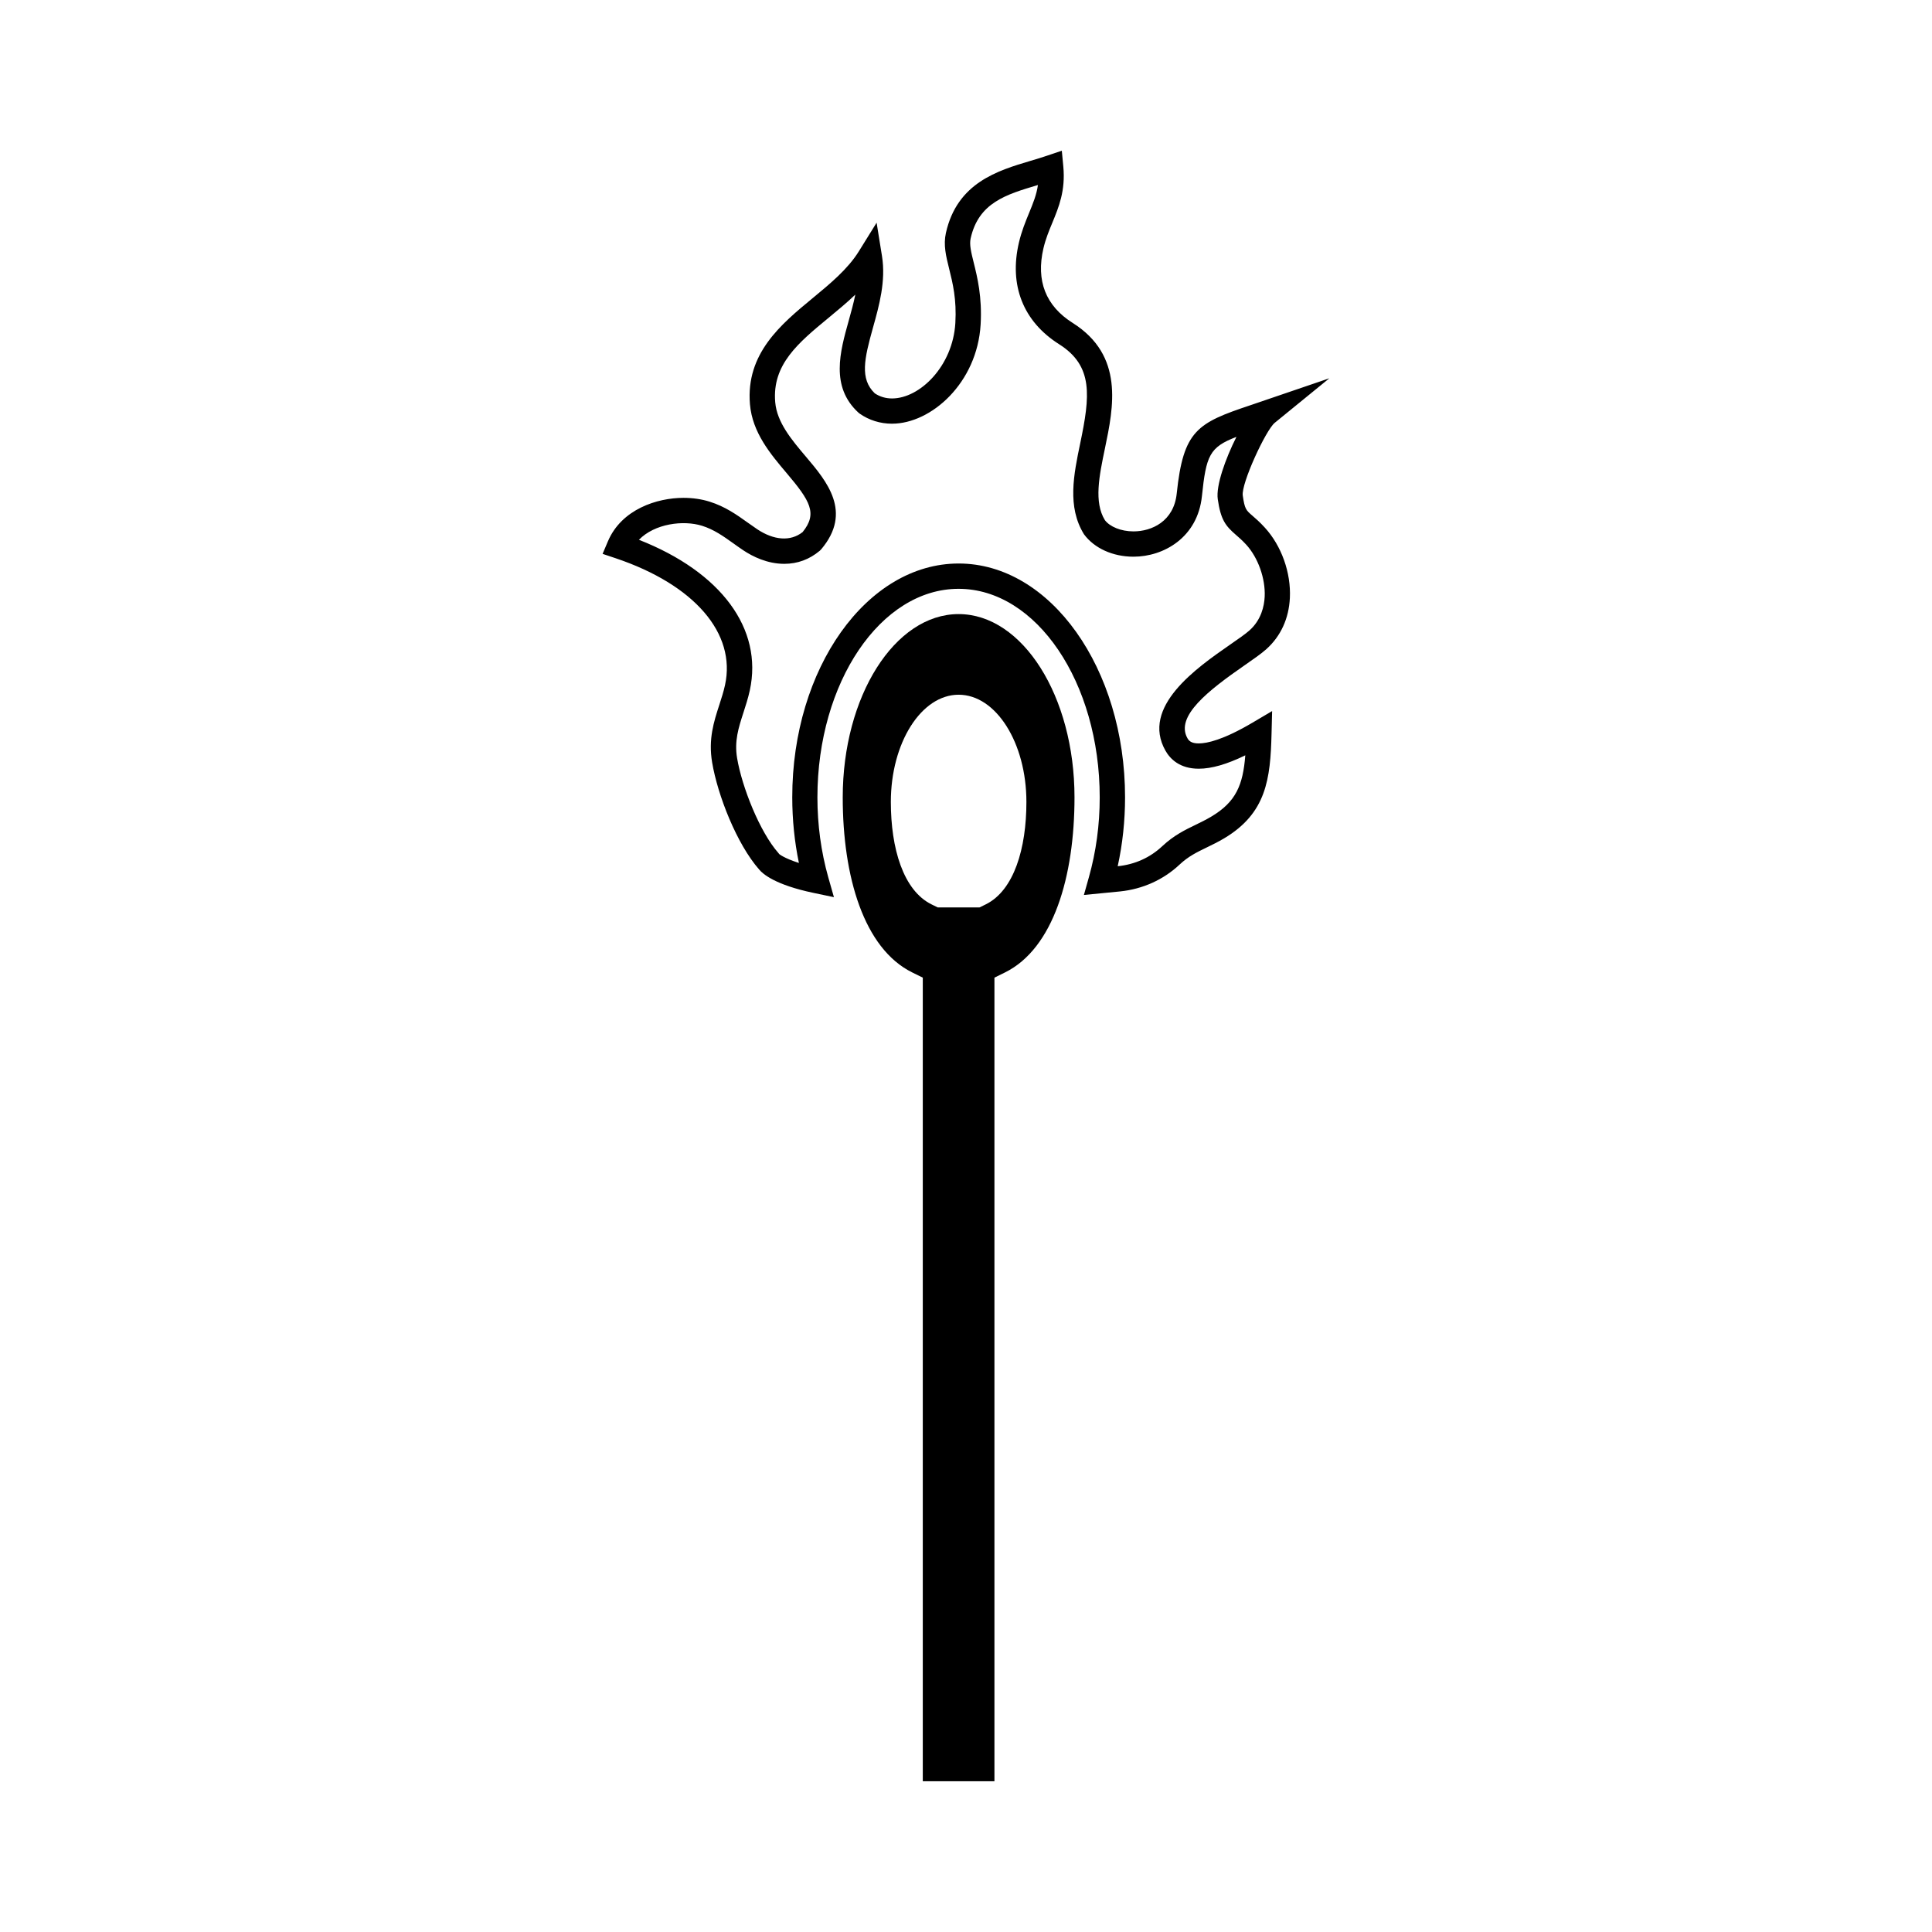 <?xml version="1.0" encoding="UTF-8"?>
<!-- Uploaded to: SVG Repo, www.svgrepo.com, Generator: SVG Repo Mixer Tools -->
<svg fill="#000000" width="800px" height="800px" version="1.1" viewBox="144 144 512 512" xmlns="http://www.w3.org/2000/svg">
 <g>
  <path d="m365 381.76-5.406-1.133c-10.184-2.133-13.457-5.039-14.391-6.176-5.965-6.769-11.023-19.734-12.48-28.398-1.043-6.172 0.453-10.793 1.906-15.262 0.574-1.785 1.125-3.465 1.512-5.254 2.992-13.703-8.125-26.586-29.008-33.605l-3.438-1.152 1.414-3.332c3.613-8.5 13.039-11.512 20.016-11.512 2.445 0 4.762 0.336 6.887 0.996 4.172 1.301 7.227 3.481 10.176 5.586 0.832 0.594 1.664 1.184 2.508 1.75 4.348 2.887 8.77 3.301 12.004 0.742 4.027-4.953 1.996-8.277-4.254-15.66-4.246-5.019-9.062-10.699-9.699-18.207-1.145-13.477 8.277-21.25 16.59-28.113 4.59-3.789 9.34-7.707 12.246-12.395l4.727-7.621 1.426 8.852c1.066 6.609-0.766 13.184-2.394 18.984-2.301 8.246-3.516 13.539 0.488 17.391 1.352 0.898 2.883 1.352 4.57 1.352 7.367 0 16.105-8.551 16.777-19.984 0.367-6.289-0.695-10.566-1.633-14.34-0.848-3.406-1.578-6.344-0.867-9.543 2.977-13.305 13.738-16.512 22.375-19.086 1.465-0.438 2.922-0.871 4.336-1.352l4.004-1.352 0.398 4.211c0.594 6.379-1.184 10.691-2.902 14.863-0.918 2.211-1.777 4.297-2.367 6.797-2.004 8.602 0.598 15.254 7.75 19.77 13.68 8.641 10.832 22.277 8.551 33.242-1.527 7.32-2.961 14.238-0.02 19.016 1.309 1.75 4.273 2.988 7.582 2.988 4.805 0 10.691-2.629 11.461-10.039 1.75-16.773 5.488-18.695 19.508-23.391l20.934-7.141-14.473 11.801c-2.379 1.949-8.922 16.117-8.469 19.27 0.508 3.578 0.863 3.879 2.551 5.34 0.863 0.746 1.945 1.676 3.273 3.133 4.434 4.832 6.984 11.977 6.66 18.656-0.266 5.457-2.414 10.148-6.219 13.566-1.371 1.234-3.438 2.66-5.809 4.309-9.465 6.574-18.434 13.477-15.113 19.32 0.379 0.676 1.031 1.367 2.977 1.367 2.242 0 6.539-0.945 14.254-5.5l5.203-3.074-0.152 6.035c-0.301 12.012-1.379 21.027-12.566 27.695-1.598 0.953-3.125 1.691-4.621 2.418-2.625 1.27-4.875 2.367-7.168 4.519-4.301 4.039-9.766 6.504-15.77 7.129l-9.602 0.938 1.324-4.711c1.91-6.781 2.867-13.895 2.867-21.148 0-30.477-16.781-55.273-37.406-55.273-20.633 0-37.406 24.797-37.406 55.273 0 7.254 0.961 14.363 2.863 21.137zm33.043-88.426c24.324 0 44.109 27.801 44.109 61.973 0 6.207-0.656 12.332-1.949 18.258 4.594-0.484 8.574-2.281 11.84-5.344 3.043-2.848 5.984-4.277 8.844-5.656 1.328-0.648 2.684-1.305 4.109-2.152 6.559-3.898 8.41-8.375 9.02-16.246-4.887 2.387-8.949 3.551-12.332 3.551-5.047 0-7.578-2.59-8.812-4.758-6.606-11.652 8.258-21.973 17.129-28.133 2.195-1.523 4.098-2.836 5.152-3.789 3.078-2.769 3.879-6.375 4-8.906 0.23-4.801-1.742-10.352-4.906-13.805-1.078-1.168-1.949-1.918-2.727-2.59-2.731-2.363-4.016-3.977-4.801-9.457-0.508-3.562 2-10.641 4.949-16.504-7.141 2.742-8.027 4.941-9.145 15.707-1.148 11.023-10.203 16.047-18.133 16.047-5.473 0-10.379-2.223-13.125-5.945-4.504-7.281-2.719-15.844-0.992-24.129 2.602-12.473 3.516-20.465-5.57-26.215-9.547-6.031-13.336-15.609-10.68-26.957 0.711-3.027 1.758-5.57 2.684-7.824 1.066-2.594 1.988-4.828 2.352-7.426-0.023 0.012-0.055 0.016-0.086 0.023-8.387 2.5-15.633 4.656-17.746 14.125-0.367 1.652 0.133 3.672 0.828 6.465 0.945 3.812 2.242 9.039 1.82 16.344-0.91 15.492-13.098 26.289-23.469 26.289l-0.008 0.004c-3.117 0-6.098-0.922-8.594-2.68l-0.344-0.281c-7.43-6.848-4.848-16.105-2.562-24.277 0.645-2.309 1.293-4.644 1.77-6.973-2.254 2.16-4.676 4.156-7.059 6.125-8.062 6.648-15.02 12.398-14.172 22.375 0.453 5.375 4.359 9.984 8.133 14.445 5.527 6.523 12.402 14.652 4.07 24.535l-0.402 0.406c-2.734 2.297-5.894 3.461-9.402 3.461-4.508 0-8.379-1.941-10.832-3.57-0.918-0.609-1.805-1.246-2.695-1.883-2.637-1.883-5.129-3.656-8.277-4.637-4.926-1.535-12.543-0.586-16.711 3.719 21.746 8.535 32.938 23.566 29.383 39.91-0.465 2.109-1.09 4.039-1.691 5.894-1.309 4.039-2.438 7.527-1.672 12.078 1.289 7.621 5.992 19.543 10.953 25.137l0.223 0.281c-0.023-0.035 1.129 1.031 5.199 2.344-1.168-5.652-1.762-11.48-1.762-17.398-0.02-34.16 19.773-61.961 44.09-61.961z"/>
  <path d="m398.04 306.74c-16.93 0-30.707 21.789-30.707 48.574 0 20.992 5.598 40.062 18.414 46.391l2.801 1.379v212.97h18.988v-212.97l2.801-1.379c12.812-6.324 18.418-25.402 18.418-46.391 0.004-26.789-13.777-48.574-30.715-48.574zm7.199 76.926-1.641 0.805h-11.098l-1.641-0.805c-7.496-3.699-10.777-14.855-10.777-27.141 0-15.668 8.062-28.418 17.965-28.418 9.906 0 17.961 12.746 17.961 28.418 0.004 12.285-3.277 23.445-10.77 27.141z"/>
 </g>
</svg>
